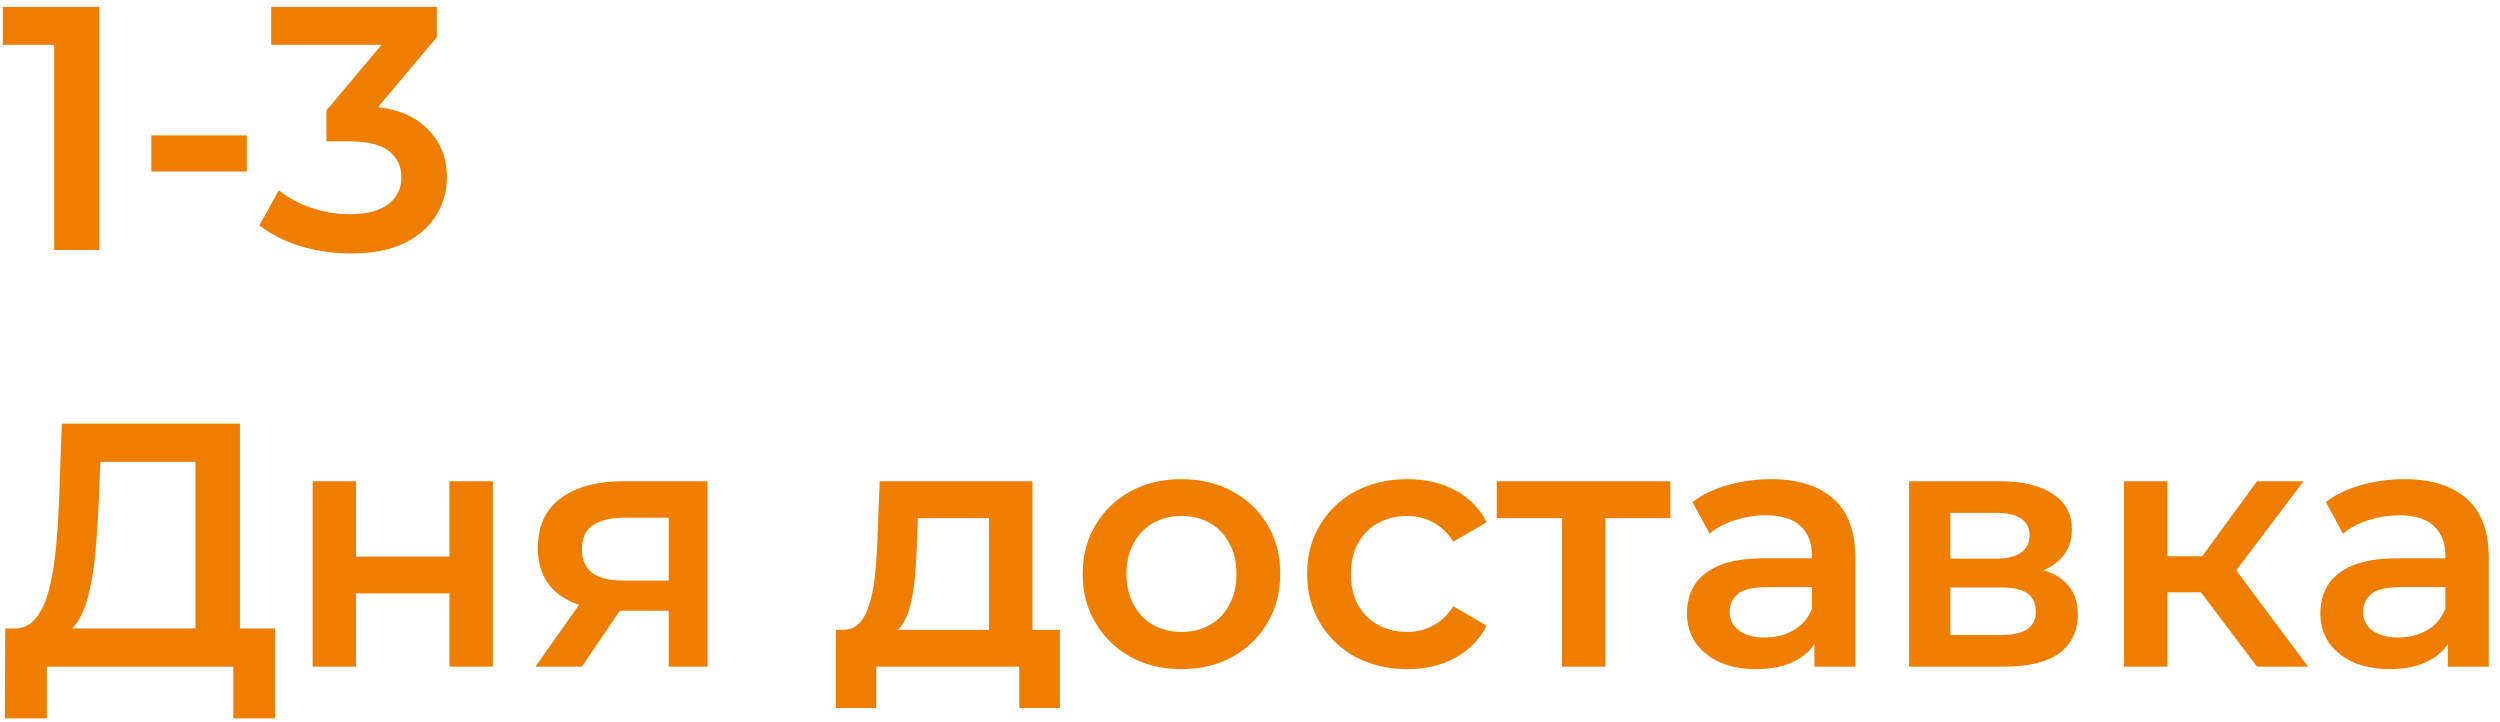 <?xml version="1.0" encoding="UTF-8"?> <svg xmlns="http://www.w3.org/2000/svg" width="180" height="52" viewBox="0 0 180 52" fill="none"><path d="M3.9 18V1.75L5.325 3.225H0.2V0.5H7.15V18H3.9ZM10.896 12.35V9.75H17.771V12.35H10.896ZM25.252 18.25C24.019 18.25 22.811 18.075 21.627 17.725C20.461 17.358 19.477 16.858 18.677 16.225L20.077 13.7C20.711 14.217 21.477 14.633 22.377 14.95C23.277 15.267 24.219 15.425 25.202 15.425C26.369 15.425 27.277 15.192 27.927 14.725C28.577 14.242 28.902 13.592 28.902 12.775C28.902 11.975 28.602 11.342 28.002 10.875C27.402 10.408 26.436 10.175 25.102 10.175H23.502V7.95L28.502 2L28.927 3.225H19.527V0.5H31.452V2.675L26.452 8.625L24.752 7.625H25.727C27.877 7.625 29.486 8.108 30.552 9.075C31.636 10.025 32.177 11.25 32.177 12.75C32.177 13.733 31.927 14.642 31.427 15.475C30.927 16.308 30.161 16.983 29.127 17.5C28.111 18 26.819 18.25 25.252 18.25ZM14.075 46.5V33.25H7.225L7.1 36.35C7.05 37.517 6.975 38.625 6.875 39.675C6.792 40.708 6.65 41.65 6.45 42.5C6.267 43.35 6.008 44.058 5.675 44.625C5.342 45.192 4.933 45.567 4.45 45.75L0.95 45.25C1.583 45.283 2.1 45.067 2.5 44.6C2.917 44.133 3.242 43.483 3.475 42.65C3.708 41.817 3.883 40.842 4 39.725C4.117 38.592 4.2 37.367 4.25 36.05L4.45 30.5H17.275V46.5H14.075ZM0.35 51.725L0.375 45.25H19.8V51.725H16.8V48H3.375V51.725H0.35ZM22.51 48V34.65H25.635V40.075H32.36V34.65H35.485V48H32.36V42.725H25.635V48H22.51ZM48.148 48V43.45L48.598 43.975H44.598C42.765 43.975 41.323 43.592 40.273 42.825C39.24 42.042 38.723 40.917 38.723 39.45C38.723 37.883 39.273 36.692 40.373 35.875C41.49 35.058 42.973 34.65 44.823 34.65H50.948V48H48.148ZM38.548 48L42.148 42.9H45.348L41.898 48H38.548ZM48.148 42.45V36.45L48.598 37.275H44.923C43.957 37.275 43.207 37.458 42.673 37.825C42.157 38.175 41.898 38.75 41.898 39.55C41.898 41.05 42.873 41.8 44.823 41.8H48.598L48.148 42.45ZM71.211 46.55V37.3H66.086L66.011 39.45C65.978 40.217 65.928 40.958 65.861 41.675C65.794 42.375 65.686 43.025 65.536 43.625C65.386 44.208 65.169 44.692 64.886 45.075C64.603 45.458 64.228 45.708 63.761 45.825L60.661 45.35C61.161 45.35 61.561 45.192 61.861 44.875C62.178 44.542 62.419 44.092 62.586 43.525C62.769 42.942 62.903 42.283 62.986 41.55C63.069 40.8 63.128 40.025 63.161 39.225L63.336 34.65H74.336V46.55H71.211ZM60.186 50.975V45.35H76.311V50.975H73.386V48H63.086V50.975H60.186ZM85.052 48.175C83.685 48.175 82.469 47.883 81.402 47.3C80.335 46.7 79.494 45.883 78.877 44.85C78.26 43.817 77.952 42.642 77.952 41.325C77.952 39.992 78.26 38.817 78.877 37.8C79.494 36.767 80.335 35.958 81.402 35.375C82.469 34.792 83.685 34.5 85.052 34.5C86.435 34.5 87.66 34.792 88.727 35.375C89.81 35.958 90.652 36.758 91.252 37.775C91.869 38.792 92.177 39.975 92.177 41.325C92.177 42.642 91.869 43.817 91.252 44.85C90.652 45.883 89.81 46.7 88.727 47.3C87.66 47.883 86.435 48.175 85.052 48.175ZM85.052 45.5C85.819 45.5 86.502 45.333 87.102 45C87.702 44.667 88.169 44.183 88.502 43.55C88.852 42.917 89.027 42.175 89.027 41.325C89.027 40.458 88.852 39.717 88.502 39.1C88.169 38.467 87.702 37.983 87.102 37.65C86.502 37.317 85.827 37.15 85.077 37.15C84.31 37.15 83.627 37.317 83.027 37.65C82.444 37.983 81.977 38.467 81.627 39.1C81.277 39.717 81.102 40.458 81.102 41.325C81.102 42.175 81.277 42.917 81.627 43.55C81.977 44.183 82.444 44.667 83.027 45C83.627 45.333 84.302 45.5 85.052 45.5ZM101.339 48.175C99.939 48.175 98.689 47.883 97.589 47.3C96.506 46.7 95.656 45.883 95.039 44.85C94.422 43.817 94.114 42.642 94.114 41.325C94.114 39.992 94.422 38.817 95.039 37.8C95.656 36.767 96.506 35.958 97.589 35.375C98.689 34.792 99.939 34.5 101.339 34.5C102.639 34.5 103.781 34.767 104.764 35.3C105.764 35.817 106.522 36.583 107.039 37.6L104.639 39C104.239 38.367 103.747 37.9 103.164 37.6C102.597 37.3 101.981 37.15 101.314 37.15C100.547 37.15 99.856 37.317 99.239 37.65C98.622 37.983 98.139 38.467 97.789 39.1C97.439 39.717 97.264 40.458 97.264 41.325C97.264 42.192 97.439 42.942 97.789 43.575C98.139 44.192 98.622 44.667 99.239 45C99.856 45.333 100.547 45.5 101.314 45.5C101.981 45.5 102.597 45.35 103.164 45.05C103.747 44.75 104.239 44.283 104.639 43.65L107.039 45.05C106.522 46.05 105.764 46.825 104.764 47.375C103.781 47.908 102.639 48.175 101.339 48.175ZM112.468 48V36.55L113.193 37.3H107.768V34.65H120.268V37.3H114.868L115.593 36.55V48H112.468ZM130.635 48V45.3L130.46 44.725V40C130.46 39.083 130.185 38.375 129.635 37.875C129.085 37.358 128.251 37.1 127.135 37.1C126.385 37.1 125.643 37.217 124.91 37.45C124.193 37.683 123.585 38.008 123.085 38.425L121.86 36.15C122.576 35.6 123.426 35.192 124.41 34.925C125.41 34.642 126.443 34.5 127.51 34.5C129.443 34.5 130.935 34.967 131.985 35.9C133.051 36.817 133.585 38.242 133.585 40.175V48H130.635ZM126.435 48.175C125.435 48.175 124.56 48.008 123.81 47.675C123.06 47.325 122.476 46.85 122.06 46.25C121.66 45.633 121.46 44.942 121.46 44.175C121.46 43.425 121.635 42.75 121.985 42.15C122.351 41.55 122.943 41.075 123.76 40.725C124.576 40.375 125.66 40.2 127.01 40.2H130.885V42.275H127.235C126.168 42.275 125.451 42.45 125.085 42.8C124.718 43.133 124.535 43.55 124.535 44.05C124.535 44.617 124.76 45.067 125.21 45.4C125.66 45.733 126.285 45.9 127.085 45.9C127.851 45.9 128.535 45.725 129.135 45.375C129.751 45.025 130.193 44.508 130.46 43.825L130.985 45.7C130.685 46.483 130.143 47.092 129.36 47.525C128.593 47.958 127.618 48.175 126.435 48.175ZM137.452 48V34.65H143.977C145.593 34.65 146.86 34.95 147.777 35.55C148.71 36.15 149.177 37 149.177 38.1C149.177 39.183 148.743 40.033 147.877 40.65C147.01 41.25 145.86 41.55 144.427 41.55L144.802 40.775C146.418 40.775 147.618 41.075 148.402 41.675C149.202 42.258 149.602 43.117 149.602 44.25C149.602 45.433 149.16 46.358 148.277 47.025C147.393 47.675 146.052 48 144.252 48H137.452ZM140.427 45.725H144.002C144.852 45.725 145.493 45.592 145.927 45.325C146.36 45.042 146.577 44.617 146.577 44.05C146.577 43.45 146.377 43.008 145.977 42.725C145.577 42.442 144.952 42.3 144.102 42.3H140.427V45.725ZM140.427 40.225H143.702C144.502 40.225 145.102 40.083 145.502 39.8C145.918 39.5 146.127 39.083 146.127 38.55C146.127 38 145.918 37.592 145.502 37.325C145.102 37.058 144.502 36.925 143.702 36.925H140.427V40.225ZM162.505 48L157.68 41.6L160.23 40.025L166.18 48H162.505ZM152.93 48V34.65H156.055V48H152.93ZM155.13 42.65V40.05H159.655V42.65H155.13ZM160.53 41.7L157.605 41.35L162.505 34.65H165.855L160.53 41.7ZM176.24 48V45.3L176.065 44.725V40C176.065 39.083 175.79 38.375 175.24 37.875C174.69 37.358 173.857 37.1 172.74 37.1C171.99 37.1 171.248 37.217 170.515 37.45C169.798 37.683 169.19 38.008 168.69 38.425L167.465 36.15C168.182 35.6 169.032 35.192 170.015 34.925C171.015 34.642 172.048 34.5 173.115 34.5C175.048 34.5 176.54 34.967 177.59 35.9C178.657 36.817 179.19 38.242 179.19 40.175V48H176.24ZM172.04 48.175C171.04 48.175 170.165 48.008 169.415 47.675C168.665 47.325 168.082 46.85 167.665 46.25C167.265 45.633 167.065 44.942 167.065 44.175C167.065 43.425 167.24 42.75 167.59 42.15C167.957 41.55 168.548 41.075 169.365 40.725C170.182 40.375 171.265 40.2 172.615 40.2H176.49V42.275H172.84C171.773 42.275 171.057 42.45 170.69 42.8C170.323 43.133 170.14 43.55 170.14 44.05C170.14 44.617 170.365 45.067 170.815 45.4C171.265 45.733 171.89 45.9 172.69 45.9C173.457 45.9 174.14 45.725 174.74 45.375C175.357 45.025 175.798 44.508 176.065 43.825L176.59 45.7C176.29 46.483 175.748 47.092 174.965 47.525C174.198 47.958 173.223 48.175 172.04 48.175Z" fill="#EF7D00"></path></svg> 